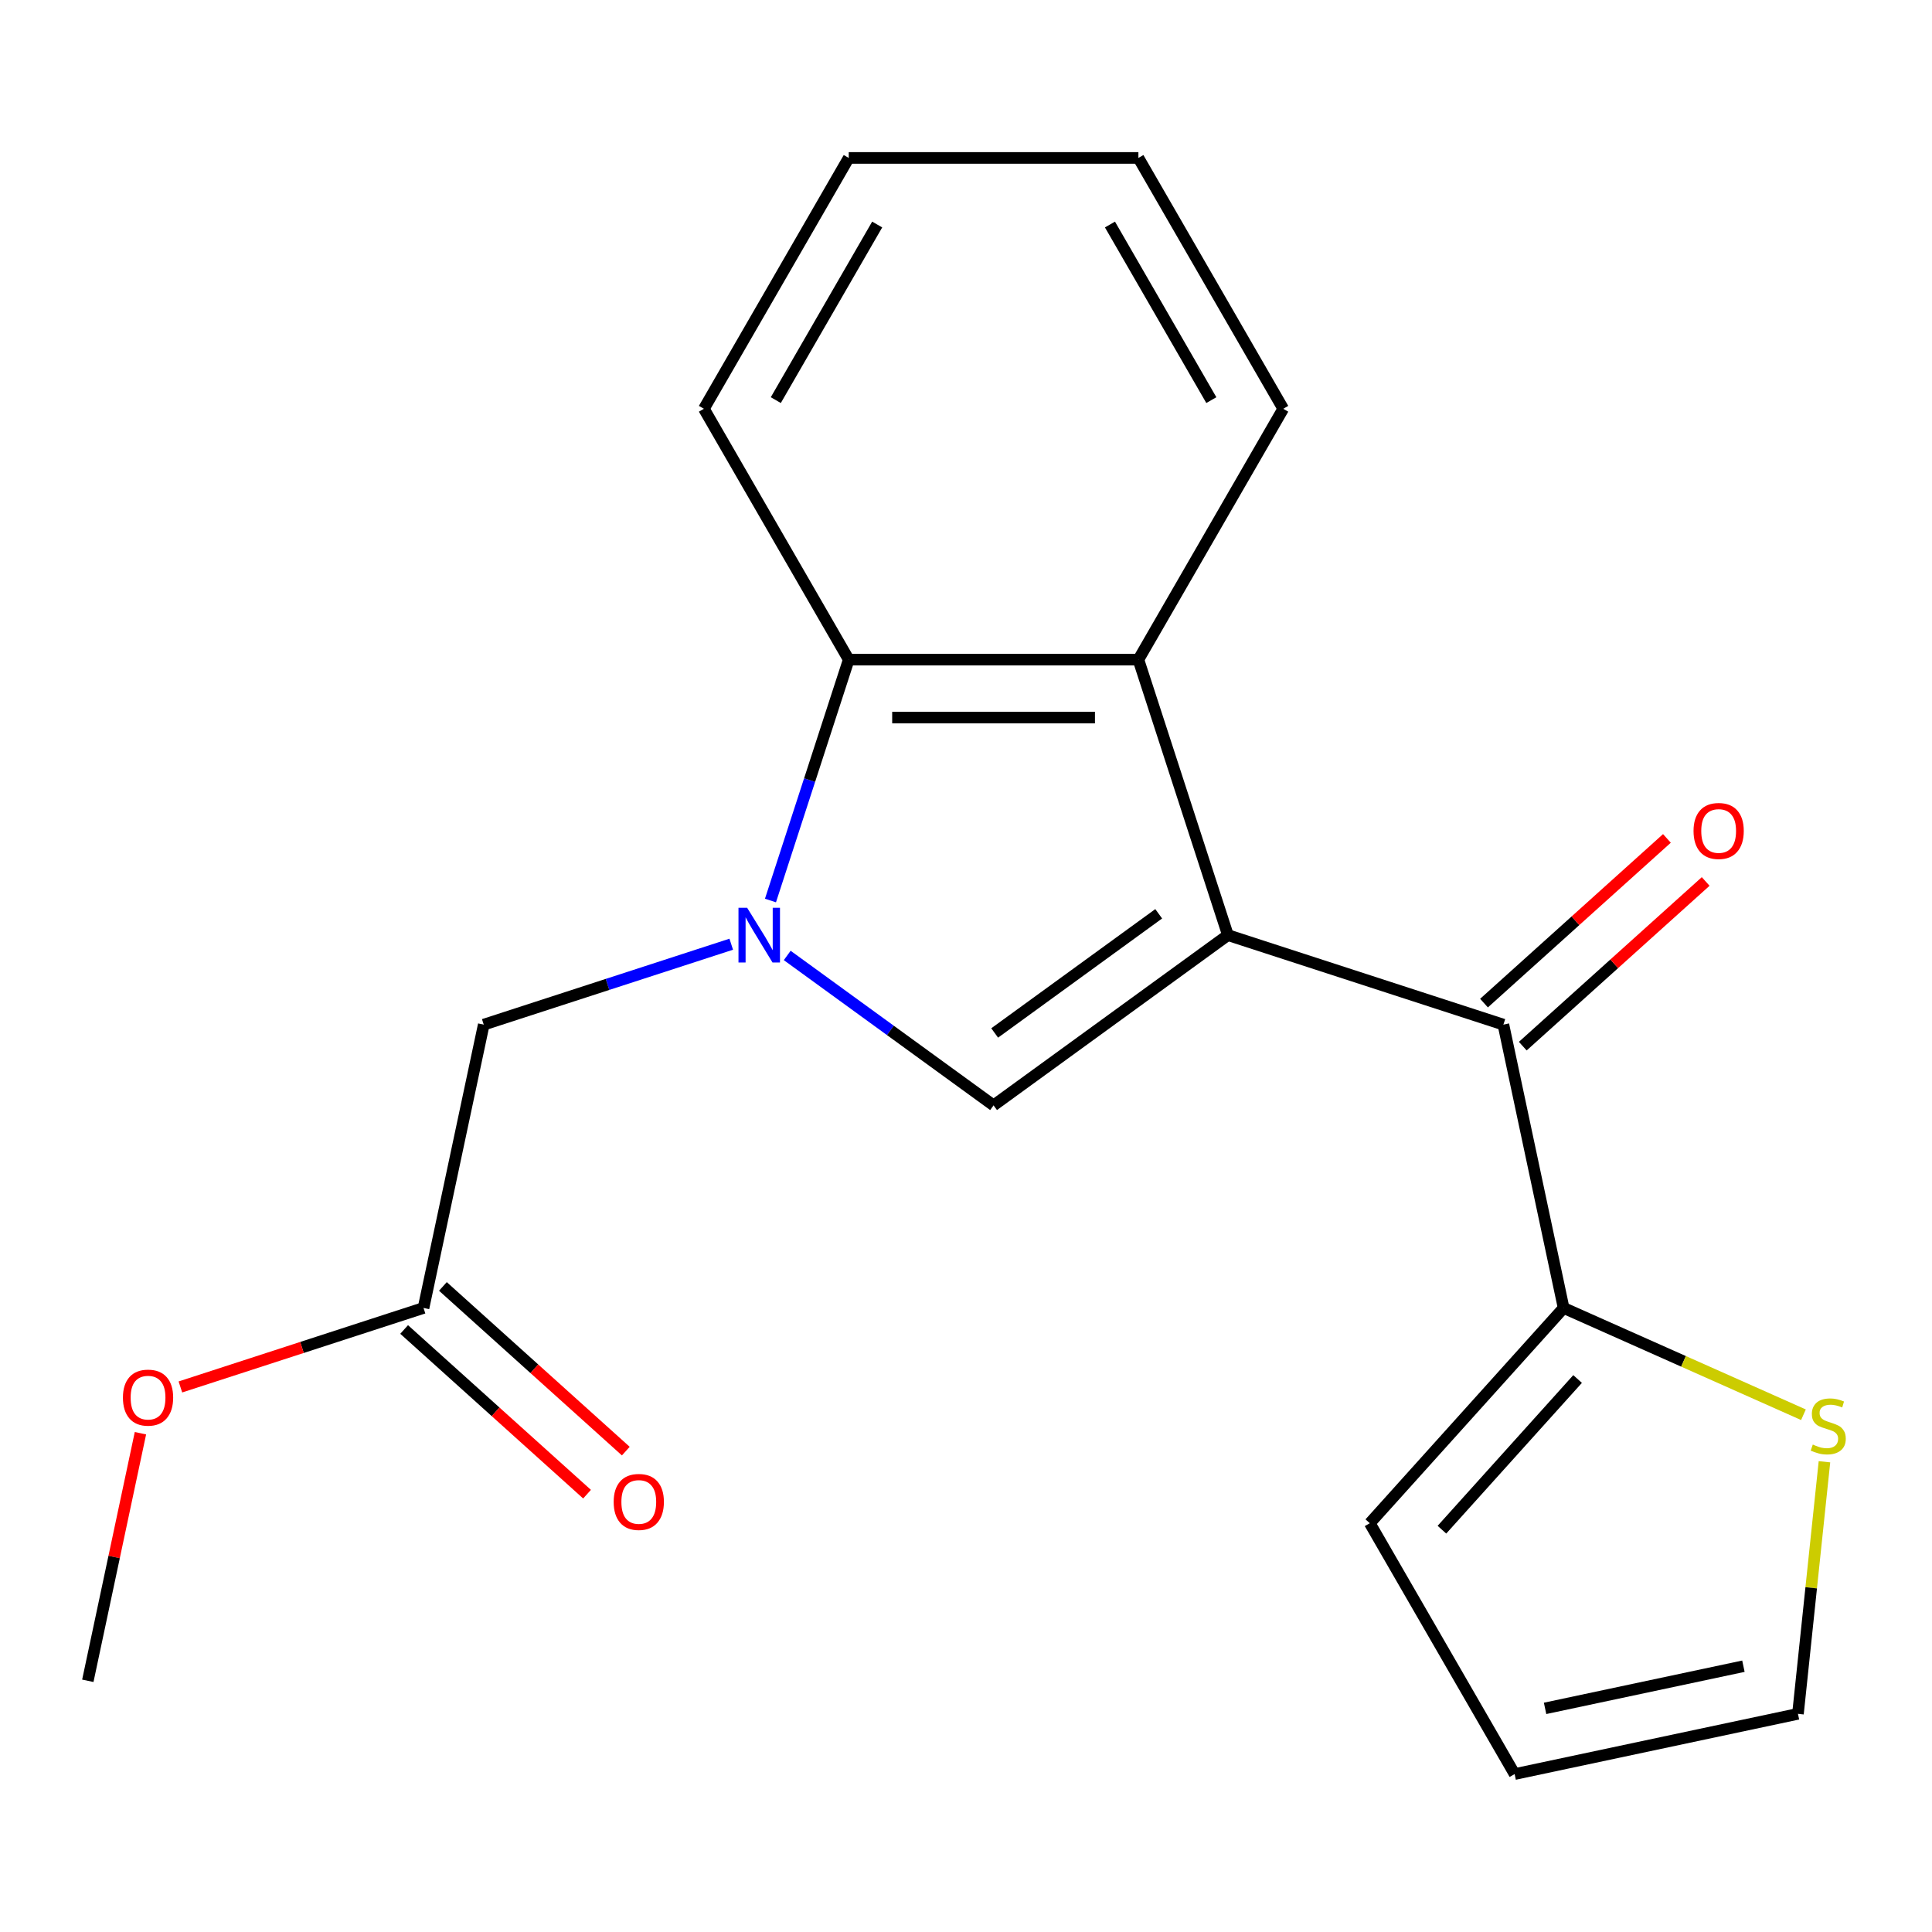 <?xml version='1.0' encoding='iso-8859-1'?>
<svg version='1.1' baseProfile='full'
              xmlns='http://www.w3.org/2000/svg'
                      xmlns:rdkit='http://www.rdkit.org/xml'
                      xmlns:xlink='http://www.w3.org/1999/xlink'
                  xml:space='preserve'
width='1000px' height='1000px' viewBox='0 0 1000 1000'>
<!-- END OF HEADER -->
<rect style='opacity:1.0;fill:#FFFFFF;stroke:none' width='1000' height='1000' x='0' y='0'> </rect>
<path class='bond-1' d='M 635.565,484.016 L 514.271,572.141' style='fill:none;fill-rule:evenodd;stroke:#000000;stroke-width:6px;stroke-linecap:butt;stroke-linejoin:miter;stroke-opacity:1' />
<path class='bond-1' d='M 599.746,472.976 L 514.84,534.663' style='fill:none;fill-rule:evenodd;stroke:#000000;stroke-width:6px;stroke-linecap:butt;stroke-linejoin:miter;stroke-opacity:1' />
<path class='bond-2' d='M 635.565,484.016 L 589.235,341.426' style='fill:none;fill-rule:evenodd;stroke:#000000;stroke-width:6px;stroke-linecap:butt;stroke-linejoin:miter;stroke-opacity:1' />
<path class='bond-3' d='M 635.565,484.016 L 778.154,530.346' style='fill:none;fill-rule:evenodd;stroke:#000000;stroke-width:6px;stroke-linecap:butt;stroke-linejoin:miter;stroke-opacity:1' />
<path class='bond-0' d='M 407.465,494.542 L 460.868,533.341' style='fill:none;fill-rule:evenodd;stroke:#0000FF;stroke-width:6px;stroke-linecap:butt;stroke-linejoin:miter;stroke-opacity:1' />
<path class='bond-0' d='M 460.868,533.341 L 514.271,572.141' style='fill:none;fill-rule:evenodd;stroke:#000000;stroke-width:6px;stroke-linecap:butt;stroke-linejoin:miter;stroke-opacity:1' />
<path class='bond-6' d='M 378.489,488.723 L 314.438,509.534' style='fill:none;fill-rule:evenodd;stroke:#0000FF;stroke-width:6px;stroke-linecap:butt;stroke-linejoin:miter;stroke-opacity:1' />
<path class='bond-6' d='M 314.438,509.534 L 250.387,530.346' style='fill:none;fill-rule:evenodd;stroke:#000000;stroke-width:6px;stroke-linecap:butt;stroke-linejoin:miter;stroke-opacity:1' />
<path class='bond-20' d='M 398.796,466.107 L 419.051,403.767' style='fill:none;fill-rule:evenodd;stroke:#0000FF;stroke-width:6px;stroke-linecap:butt;stroke-linejoin:miter;stroke-opacity:1' />
<path class='bond-20' d='M 419.051,403.767 L 439.307,341.426' style='fill:none;fill-rule:evenodd;stroke:#000000;stroke-width:6px;stroke-linecap:butt;stroke-linejoin:miter;stroke-opacity:1' />
<path class='bond-4' d='M 589.235,341.426 L 439.307,341.426' style='fill:none;fill-rule:evenodd;stroke:#000000;stroke-width:6px;stroke-linecap:butt;stroke-linejoin:miter;stroke-opacity:1' />
<path class='bond-4' d='M 566.746,371.412 L 461.796,371.412' style='fill:none;fill-rule:evenodd;stroke:#000000;stroke-width:6px;stroke-linecap:butt;stroke-linejoin:miter;stroke-opacity:1' />
<path class='bond-15' d='M 589.235,341.426 L 664.198,211.585' style='fill:none;fill-rule:evenodd;stroke:#000000;stroke-width:6px;stroke-linecap:butt;stroke-linejoin:miter;stroke-opacity:1' />
<path class='bond-5' d='M 778.154,530.346 L 809.326,676.997' style='fill:none;fill-rule:evenodd;stroke:#000000;stroke-width:6px;stroke-linecap:butt;stroke-linejoin:miter;stroke-opacity:1' />
<path class='bond-9' d='M 788.186,541.488 L 835.521,498.867' style='fill:none;fill-rule:evenodd;stroke:#000000;stroke-width:6px;stroke-linecap:butt;stroke-linejoin:miter;stroke-opacity:1' />
<path class='bond-9' d='M 835.521,498.867 L 882.856,456.247' style='fill:none;fill-rule:evenodd;stroke:#FF0000;stroke-width:6px;stroke-linecap:butt;stroke-linejoin:miter;stroke-opacity:1' />
<path class='bond-9' d='M 768.122,519.204 L 815.457,476.584' style='fill:none;fill-rule:evenodd;stroke:#000000;stroke-width:6px;stroke-linecap:butt;stroke-linejoin:miter;stroke-opacity:1' />
<path class='bond-9' d='M 815.457,476.584 L 862.792,433.963' style='fill:none;fill-rule:evenodd;stroke:#FF0000;stroke-width:6px;stroke-linecap:butt;stroke-linejoin:miter;stroke-opacity:1' />
<path class='bond-16' d='M 439.307,341.426 L 364.343,211.585' style='fill:none;fill-rule:evenodd;stroke:#000000;stroke-width:6px;stroke-linecap:butt;stroke-linejoin:miter;stroke-opacity:1' />
<path class='bond-7' d='M 809.326,676.997 L 871.395,704.632' style='fill:none;fill-rule:evenodd;stroke:#000000;stroke-width:6px;stroke-linecap:butt;stroke-linejoin:miter;stroke-opacity:1' />
<path class='bond-7' d='M 871.395,704.632 L 933.463,732.267' style='fill:none;fill-rule:evenodd;stroke:#CCCC00;stroke-width:6px;stroke-linecap:butt;stroke-linejoin:miter;stroke-opacity:1' />
<path class='bond-10' d='M 809.326,676.997 L 709.005,788.415' style='fill:none;fill-rule:evenodd;stroke:#000000;stroke-width:6px;stroke-linecap:butt;stroke-linejoin:miter;stroke-opacity:1' />
<path class='bond-10' d='M 816.561,713.774 L 746.337,791.766' style='fill:none;fill-rule:evenodd;stroke:#000000;stroke-width:6px;stroke-linecap:butt;stroke-linejoin:miter;stroke-opacity:1' />
<path class='bond-8' d='M 250.387,530.346 L 219.216,676.997' style='fill:none;fill-rule:evenodd;stroke:#000000;stroke-width:6px;stroke-linecap:butt;stroke-linejoin:miter;stroke-opacity:1' />
<path class='bond-11' d='M 944.334,756.606 L 937.477,821.845' style='fill:none;fill-rule:evenodd;stroke:#CCCC00;stroke-width:6px;stroke-linecap:butt;stroke-linejoin:miter;stroke-opacity:1' />
<path class='bond-11' d='M 937.477,821.845 L 930.62,887.084' style='fill:none;fill-rule:evenodd;stroke:#000000;stroke-width:6px;stroke-linecap:butt;stroke-linejoin:miter;stroke-opacity:1' />
<path class='bond-13' d='M 209.184,688.139 L 256.518,730.759' style='fill:none;fill-rule:evenodd;stroke:#000000;stroke-width:6px;stroke-linecap:butt;stroke-linejoin:miter;stroke-opacity:1' />
<path class='bond-13' d='M 256.518,730.759 L 303.853,773.38' style='fill:none;fill-rule:evenodd;stroke:#FF0000;stroke-width:6px;stroke-linecap:butt;stroke-linejoin:miter;stroke-opacity:1' />
<path class='bond-13' d='M 229.248,665.855 L 276.583,708.476' style='fill:none;fill-rule:evenodd;stroke:#000000;stroke-width:6px;stroke-linecap:butt;stroke-linejoin:miter;stroke-opacity:1' />
<path class='bond-13' d='M 276.583,708.476 L 323.918,751.096' style='fill:none;fill-rule:evenodd;stroke:#FF0000;stroke-width:6px;stroke-linecap:butt;stroke-linejoin:miter;stroke-opacity:1' />
<path class='bond-14' d='M 219.216,676.997 L 156.295,697.441' style='fill:none;fill-rule:evenodd;stroke:#000000;stroke-width:6px;stroke-linecap:butt;stroke-linejoin:miter;stroke-opacity:1' />
<path class='bond-14' d='M 156.295,697.441 L 93.374,717.885' style='fill:none;fill-rule:evenodd;stroke:#FF0000;stroke-width:6px;stroke-linecap:butt;stroke-linejoin:miter;stroke-opacity:1' />
<path class='bond-12' d='M 709.005,788.415 L 783.969,918.256' style='fill:none;fill-rule:evenodd;stroke:#000000;stroke-width:6px;stroke-linecap:butt;stroke-linejoin:miter;stroke-opacity:1' />
<path class='bond-21' d='M 930.62,887.084 L 783.969,918.256' style='fill:none;fill-rule:evenodd;stroke:#000000;stroke-width:6px;stroke-linecap:butt;stroke-linejoin:miter;stroke-opacity:1' />
<path class='bond-21' d='M 902.388,862.43 L 799.732,884.25' style='fill:none;fill-rule:evenodd;stroke:#000000;stroke-width:6px;stroke-linecap:butt;stroke-linejoin:miter;stroke-opacity:1' />
<path class='bond-17' d='M 72.692,741.835 L 59.073,805.907' style='fill:none;fill-rule:evenodd;stroke:#FF0000;stroke-width:6px;stroke-linecap:butt;stroke-linejoin:miter;stroke-opacity:1' />
<path class='bond-17' d='M 59.073,805.907 L 45.455,869.978' style='fill:none;fill-rule:evenodd;stroke:#000000;stroke-width:6px;stroke-linecap:butt;stroke-linejoin:miter;stroke-opacity:1' />
<path class='bond-18' d='M 664.198,211.585 L 589.235,81.744' style='fill:none;fill-rule:evenodd;stroke:#000000;stroke-width:6px;stroke-linecap:butt;stroke-linejoin:miter;stroke-opacity:1' />
<path class='bond-18' d='M 626.986,207.102 L 574.511,116.213' style='fill:none;fill-rule:evenodd;stroke:#000000;stroke-width:6px;stroke-linecap:butt;stroke-linejoin:miter;stroke-opacity:1' />
<path class='bond-22' d='M 364.343,211.585 L 439.307,81.744' style='fill:none;fill-rule:evenodd;stroke:#000000;stroke-width:6px;stroke-linecap:butt;stroke-linejoin:miter;stroke-opacity:1' />
<path class='bond-22' d='M 401.556,207.102 L 454.031,116.213' style='fill:none;fill-rule:evenodd;stroke:#000000;stroke-width:6px;stroke-linecap:butt;stroke-linejoin:miter;stroke-opacity:1' />
<path class='bond-19' d='M 589.235,81.744 L 439.307,81.744' style='fill:none;fill-rule:evenodd;stroke:#000000;stroke-width:6px;stroke-linecap:butt;stroke-linejoin:miter;stroke-opacity:1' />
<path  class='atom-1' d='M 386.717 469.856
L 395.997 484.856
Q 396.917 486.336, 398.397 489.016
Q 399.877 491.696, 399.957 491.856
L 399.957 469.856
L 403.717 469.856
L 403.717 498.176
L 399.837 498.176
L 389.877 481.776
Q 388.717 479.856, 387.477 477.656
Q 386.277 475.456, 385.917 474.776
L 385.917 498.176
L 382.237 498.176
L 382.237 469.856
L 386.717 469.856
' fill='#0000FF'/>
<path  class='atom-8' d='M 938.292 747.698
Q 938.612 747.818, 939.932 748.378
Q 941.252 748.938, 942.692 749.298
Q 944.172 749.618, 945.612 749.618
Q 948.292 749.618, 949.852 748.338
Q 951.412 747.018, 951.412 744.738
Q 951.412 743.178, 950.612 742.218
Q 949.852 741.258, 948.652 740.738
Q 947.452 740.218, 945.452 739.618
Q 942.932 738.858, 941.412 738.138
Q 939.932 737.418, 938.852 735.898
Q 937.812 734.378, 937.812 731.818
Q 937.812 728.258, 940.212 726.058
Q 942.652 723.858, 947.452 723.858
Q 950.732 723.858, 954.452 725.418
L 953.532 728.498
Q 950.132 727.098, 947.572 727.098
Q 944.812 727.098, 943.292 728.258
Q 941.772 729.378, 941.812 731.338
Q 941.812 732.858, 942.572 733.778
Q 943.372 734.698, 944.492 735.218
Q 945.652 735.738, 947.572 736.338
Q 950.132 737.138, 951.652 737.938
Q 953.172 738.738, 954.252 740.378
Q 955.372 741.978, 955.372 744.738
Q 955.372 748.658, 952.732 750.778
Q 950.132 752.858, 945.772 752.858
Q 943.252 752.858, 941.332 752.298
Q 939.452 751.778, 937.212 750.858
L 938.292 747.698
' fill='#CCCC00'/>
<path  class='atom-10' d='M 876.572 430.105
Q 876.572 423.305, 879.932 419.505
Q 883.292 415.705, 889.572 415.705
Q 895.852 415.705, 899.212 419.505
Q 902.572 423.305, 902.572 430.105
Q 902.572 436.985, 899.172 440.905
Q 895.772 444.785, 889.572 444.785
Q 883.332 444.785, 879.932 440.905
Q 876.572 437.025, 876.572 430.105
M 889.572 441.585
Q 893.892 441.585, 896.212 438.705
Q 898.572 435.785, 898.572 430.105
Q 898.572 424.545, 896.212 421.745
Q 893.892 418.905, 889.572 418.905
Q 885.252 418.905, 882.892 421.705
Q 880.572 424.505, 880.572 430.105
Q 880.572 435.825, 882.892 438.705
Q 885.252 441.585, 889.572 441.585
' fill='#FF0000'/>
<path  class='atom-14' d='M 317.634 777.398
Q 317.634 770.598, 320.994 766.798
Q 324.354 762.998, 330.634 762.998
Q 336.914 762.998, 340.274 766.798
Q 343.634 770.598, 343.634 777.398
Q 343.634 784.278, 340.234 788.198
Q 336.834 792.078, 330.634 792.078
Q 324.394 792.078, 320.994 788.198
Q 317.634 784.318, 317.634 777.398
M 330.634 788.878
Q 334.954 788.878, 337.274 785.998
Q 339.634 783.078, 339.634 777.398
Q 339.634 771.838, 337.274 769.038
Q 334.954 766.198, 330.634 766.198
Q 326.314 766.198, 323.954 768.998
Q 321.634 771.798, 321.634 777.398
Q 321.634 783.118, 323.954 785.998
Q 326.314 788.878, 330.634 788.878
' fill='#FF0000'/>
<path  class='atom-15' d='M 63.626 723.407
Q 63.626 716.607, 66.986 712.807
Q 70.346 709.007, 76.626 709.007
Q 82.906 709.007, 86.266 712.807
Q 89.626 716.607, 89.626 723.407
Q 89.626 730.287, 86.226 734.207
Q 82.826 738.087, 76.626 738.087
Q 70.386 738.087, 66.986 734.207
Q 63.626 730.327, 63.626 723.407
M 76.626 734.887
Q 80.946 734.887, 83.266 732.007
Q 85.626 729.087, 85.626 723.407
Q 85.626 717.847, 83.266 715.047
Q 80.946 712.207, 76.626 712.207
Q 72.306 712.207, 69.946 715.007
Q 67.626 717.807, 67.626 723.407
Q 67.626 729.127, 69.946 732.007
Q 72.306 734.887, 76.626 734.887
' fill='#FF0000'/>
</svg>
